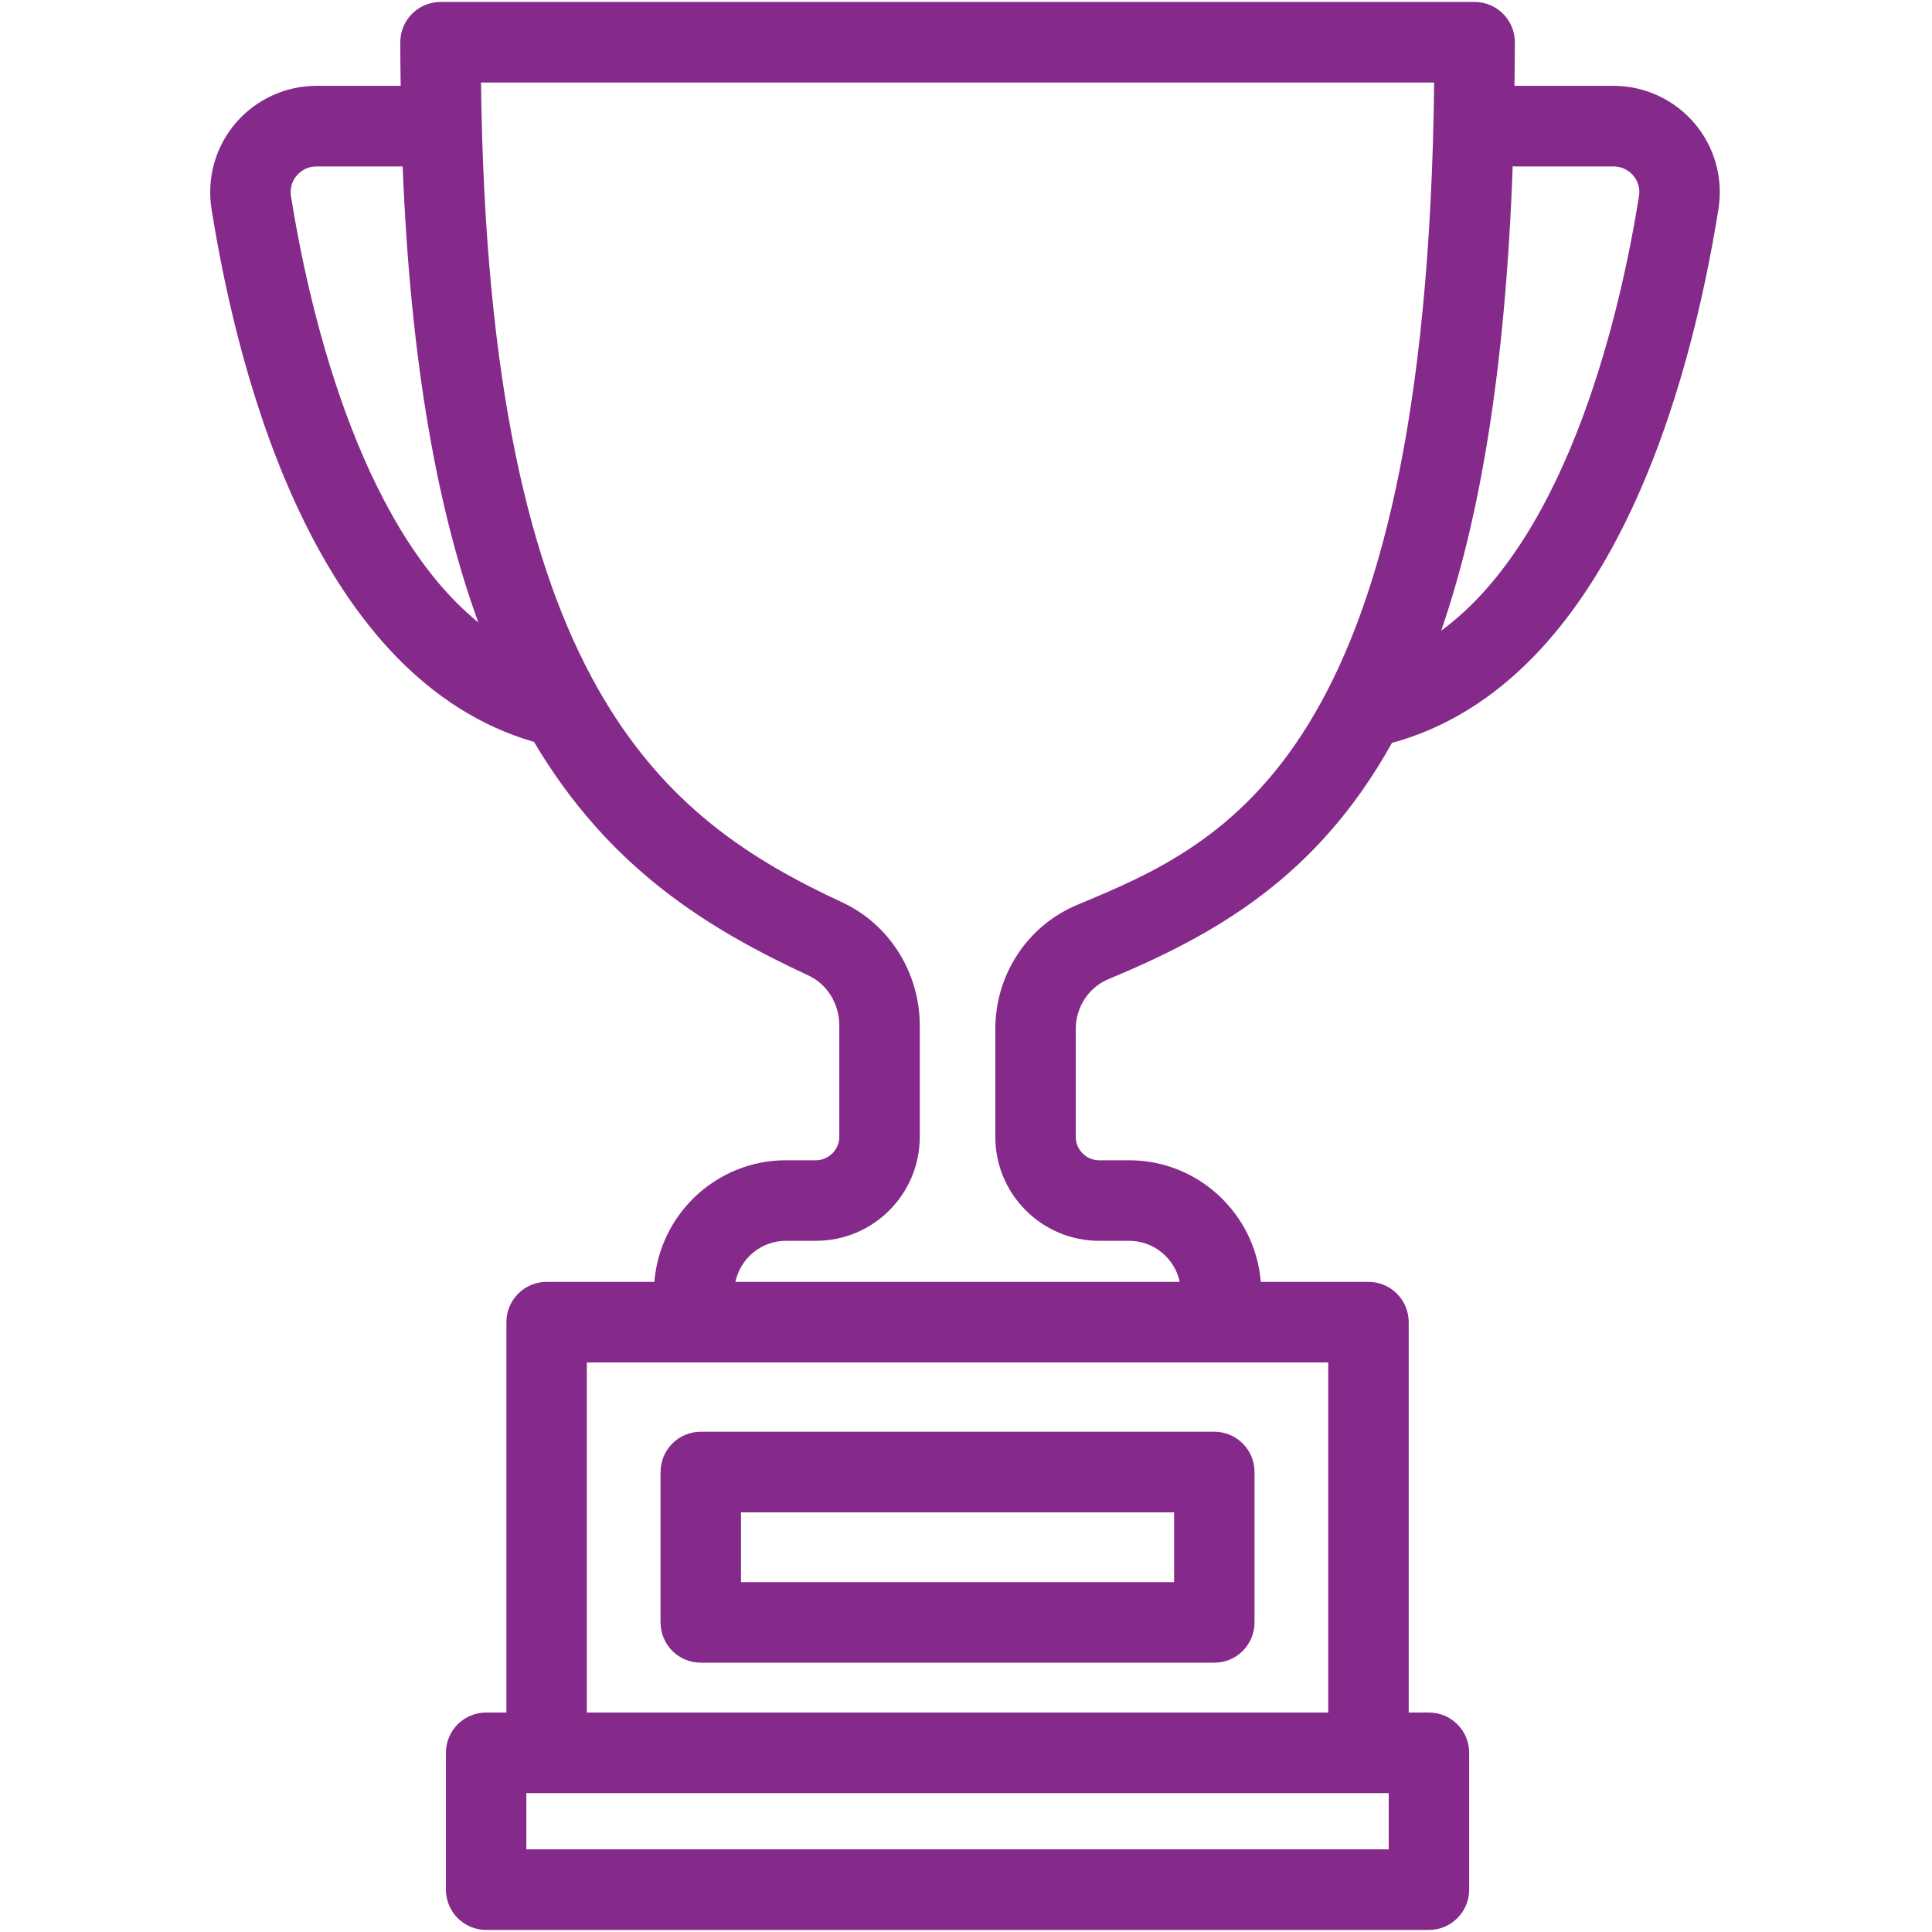 <svg xmlns="http://www.w3.org/2000/svg" xmlns:xlink="http://www.w3.org/1999/xlink" width="200" zoomAndPan="magnify" viewBox="0 0 150 150" height="200" preserveAspectRatio="xMidYMid meet" version="1.0"><defs><clipPath id="994d24e359"><path d="M 16.031 0 L 133.781 0 L 133.781 150 L 16.031 150 Z M 16.031 0 " clip-rule="nonzero"/></clipPath></defs><path fill="#852a8a" d="M 57.531 117.418 L 91.156 117.418 L 91.156 122.836 L 57.531 122.836 Z M 54.406 129.09 L 94.281 129.09 C 96.008 129.09 97.402 127.691 97.402 125.965 L 97.402 114.289 C 97.402 112.562 96.008 111.16 94.281 111.16 L 54.406 111.16 C 52.68 111.16 51.285 112.562 51.285 114.289 L 51.285 125.965 C 51.285 127.691 52.68 129.09 54.406 129.09 " fill-opacity="1" fill-rule="nonzero"/><g clip-path="url(#994d24e359)"><path fill="#852a8a" d="M 127.25 15.23 C 125.918 23.605 121.961 41.582 111.895 48.965 C 114.887 40.293 116.879 28.711 117.445 12.902 C 117.5 12.906 117.555 12.922 117.613 12.922 L 125.266 12.922 C 126.078 12.922 126.578 13.363 126.801 13.625 C 127.023 13.887 127.379 14.445 127.25 15.23 Z M 83.652 70.246 C 79.781 71.863 77.277 75.648 77.277 79.891 L 77.277 88.27 C 77.277 92.719 80.891 96.336 85.332 96.336 L 87.668 96.336 C 89.594 96.336 91.207 97.707 91.594 99.523 L 57.098 99.523 C 57.48 97.707 59.094 96.336 61.02 96.336 L 63.355 96.336 C 67.797 96.336 71.41 92.719 71.41 88.27 L 71.41 79.621 C 71.41 75.516 69.055 71.77 65.41 70.07 C 51.5 63.594 37.918 53.289 37.344 6.41 L 111.348 6.41 C 110.754 58.938 95.125 65.461 83.652 70.246 Z M 103.125 132.961 L 45.562 132.961 L 45.562 105.781 L 103.125 105.781 Z M 107.82 143.582 L 40.867 143.582 L 40.867 139.215 L 107.82 139.215 Z M 22.59 15.23 C 22.465 14.445 22.82 13.887 23.043 13.625 C 23.266 13.363 23.766 12.922 24.578 12.922 L 31.262 12.922 C 31.879 28.332 34.008 39.719 37.137 48.328 C 27.672 40.598 23.887 23.375 22.59 15.23 Z M 131.555 9.566 C 129.98 7.723 127.691 6.664 125.266 6.664 L 117.613 6.664 C 117.602 6.664 117.594 6.668 117.582 6.668 C 117.594 5.547 117.613 4.438 117.613 3.281 C 117.613 1.555 116.211 0.152 114.488 0.152 L 34.199 0.152 C 32.477 0.152 31.078 1.555 31.078 3.281 C 31.078 4.438 31.094 5.547 31.109 6.664 L 24.578 6.664 C 22.156 6.664 19.863 7.723 18.289 9.566 C 16.723 11.406 16.043 13.828 16.422 16.219 C 18.578 29.75 24.684 52.746 41.461 57.602 C 47.316 67.477 55 72.121 62.777 75.742 C 64.227 76.418 65.164 77.941 65.164 79.621 L 65.164 88.27 C 65.164 89.254 64.336 90.082 63.355 90.082 L 61.02 90.082 C 55.645 90.082 51.23 94.25 50.805 99.523 L 42.441 99.523 C 40.715 99.523 39.316 100.926 39.316 102.652 L 39.316 132.961 L 37.742 132.961 C 36.02 132.961 34.621 134.359 34.621 136.09 L 34.621 146.711 C 34.621 148.438 36.02 149.84 37.742 149.84 L 110.941 149.84 C 112.668 149.84 114.066 148.438 114.066 146.711 L 114.066 136.09 C 114.066 134.359 112.668 132.961 110.941 132.961 L 109.371 132.961 L 109.371 102.652 C 109.371 100.926 107.973 99.523 106.25 99.523 L 97.887 99.523 C 97.461 94.25 93.043 90.082 87.668 90.082 L 85.332 90.082 C 84.336 90.082 83.523 89.27 83.523 88.27 L 83.523 79.891 C 83.523 78.184 84.52 76.664 86.055 76.023 C 94.371 72.555 102.258 68.121 108.07 57.68 C 125.078 53.023 131.25 29.836 133.422 16.215 C 133.801 13.828 133.121 11.406 131.555 9.566 " fill-opacity="1" fill-rule="nonzero"/></g></svg>